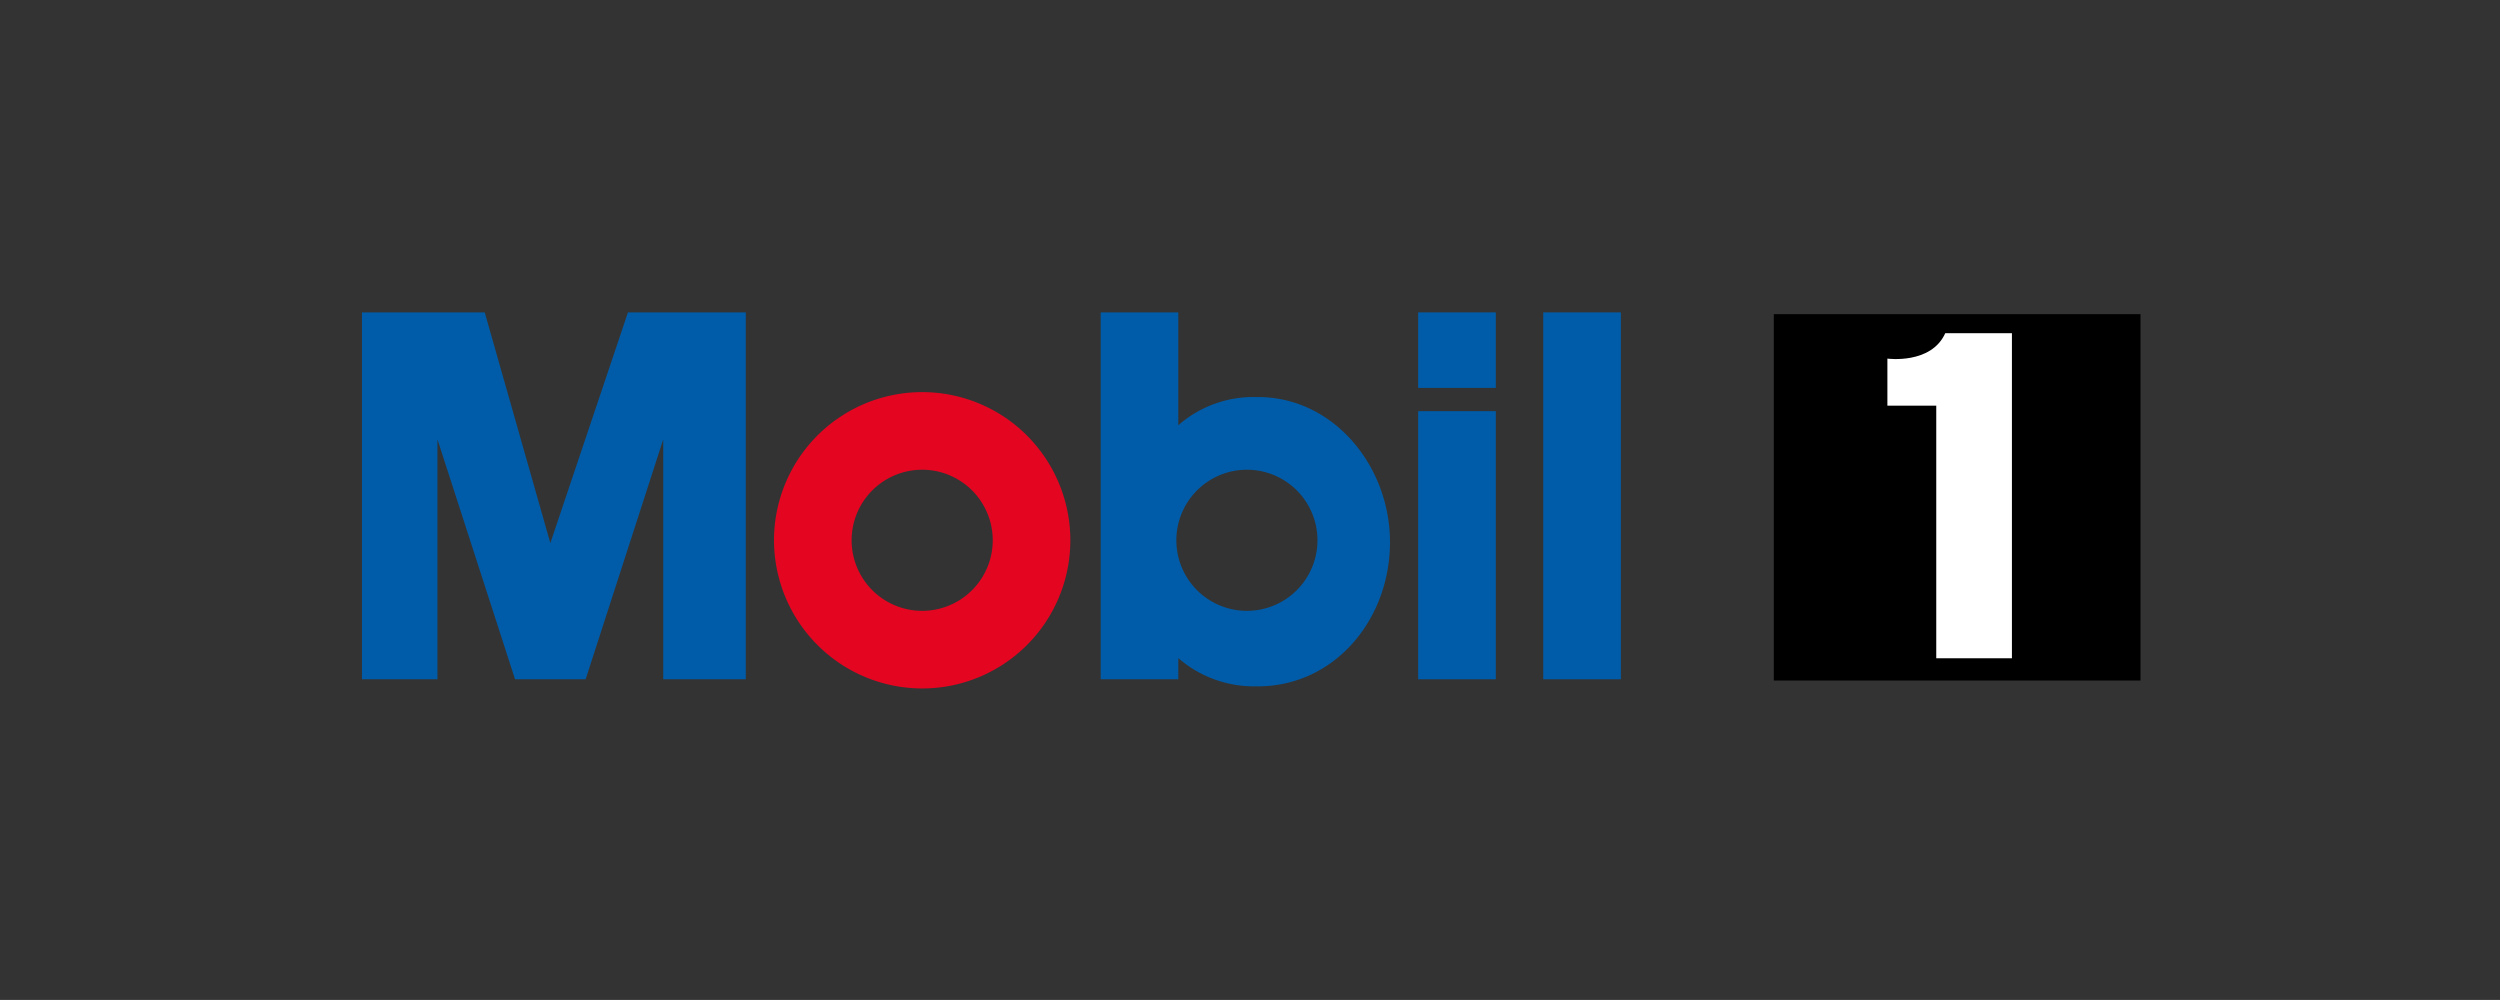 <svg xmlns="http://www.w3.org/2000/svg" xmlns:xlink="http://www.w3.org/1999/xlink" viewBox="0 0 141.73 56.69"><rect x="0" y="0" width="141.73" height="56.69" fill="#333333" stroke="none"/><defs><style>.cls-1{fill:none;}.cls-2{clip-path:url(#clip-path);}.cls-3{fill:#fff;}.cls-4{fill:#005ca9;}.cls-5{fill:#e40521;}</style><clipPath id="clip-path" transform="translate(0 0)"><rect class="cls-1" x="20.34" y="17.51" width="101.05" height="21.67"/></clipPath></defs><title>Mobil1</title><g id="Fond_transparent" data-name="Fond transparent"><rect class="cls-1" width="141.73" height="56.69"/></g><g id="Mobil1"><g class="cls-2"><polygon points="100.56 17.81 121.35 17.81 121.35 38.58 100.56 38.58 100.56 17.81 100.56 17.81"/><path class="cls-3" d="M107,20.33s2.48.34,3.28-1.44h3.78V37.32h-4.29V23H107l0-2.63Z" transform="translate(0 0)"/><path class="cls-4" d="M66.69,30.63a4,4,0,1,0,4-4,4,4,0,0,0-4,4ZM62.4,38.51V17.71h4.4v6.4a6.45,6.45,0,0,1,4.4-1.6c4.42-.07,7.69,4,7.6,8.4s-3.29,8.06-7.6,8a6.55,6.55,0,0,1-4.4-1.6v1.2Z" transform="translate(0 0)"/><polygon class="cls-4" points="20.52 38.51 20.52 17.71 27.48 17.71 31.2 30.79 35.6 17.71 42.28 17.71 42.28 38.51 37.6 38.51 37.6 24.91 33.2 38.51 29.2 38.51 24.8 24.91 24.8 38.51 20.4 38.51 20.52 38.51 20.52 38.51"/><path class="cls-5" d="M48.28,30.63a4,4,0,1,0,4-4,4,4,0,0,0-4,4Zm-4.4,0a8.4,8.4,0,1,1,8.4,8.4,8.41,8.41,0,0,1-8.4-8.4Z" transform="translate(0 0)"/><polygon class="cls-4" points="80.4 23.31 84.8 23.31 84.8 38.51 80.4 38.51 80.4 23.31 80.4 23.31"/><polygon class="cls-4" points="80.4 17.71 84.8 17.71 84.8 21.99 80.4 21.99 80.4 17.71 80.4 17.71"/><polygon class="cls-4" points="87.49 17.71 91.89 17.71 91.89 38.51 87.49 38.51 87.49 17.71 87.49 17.71"/></g></g></svg>